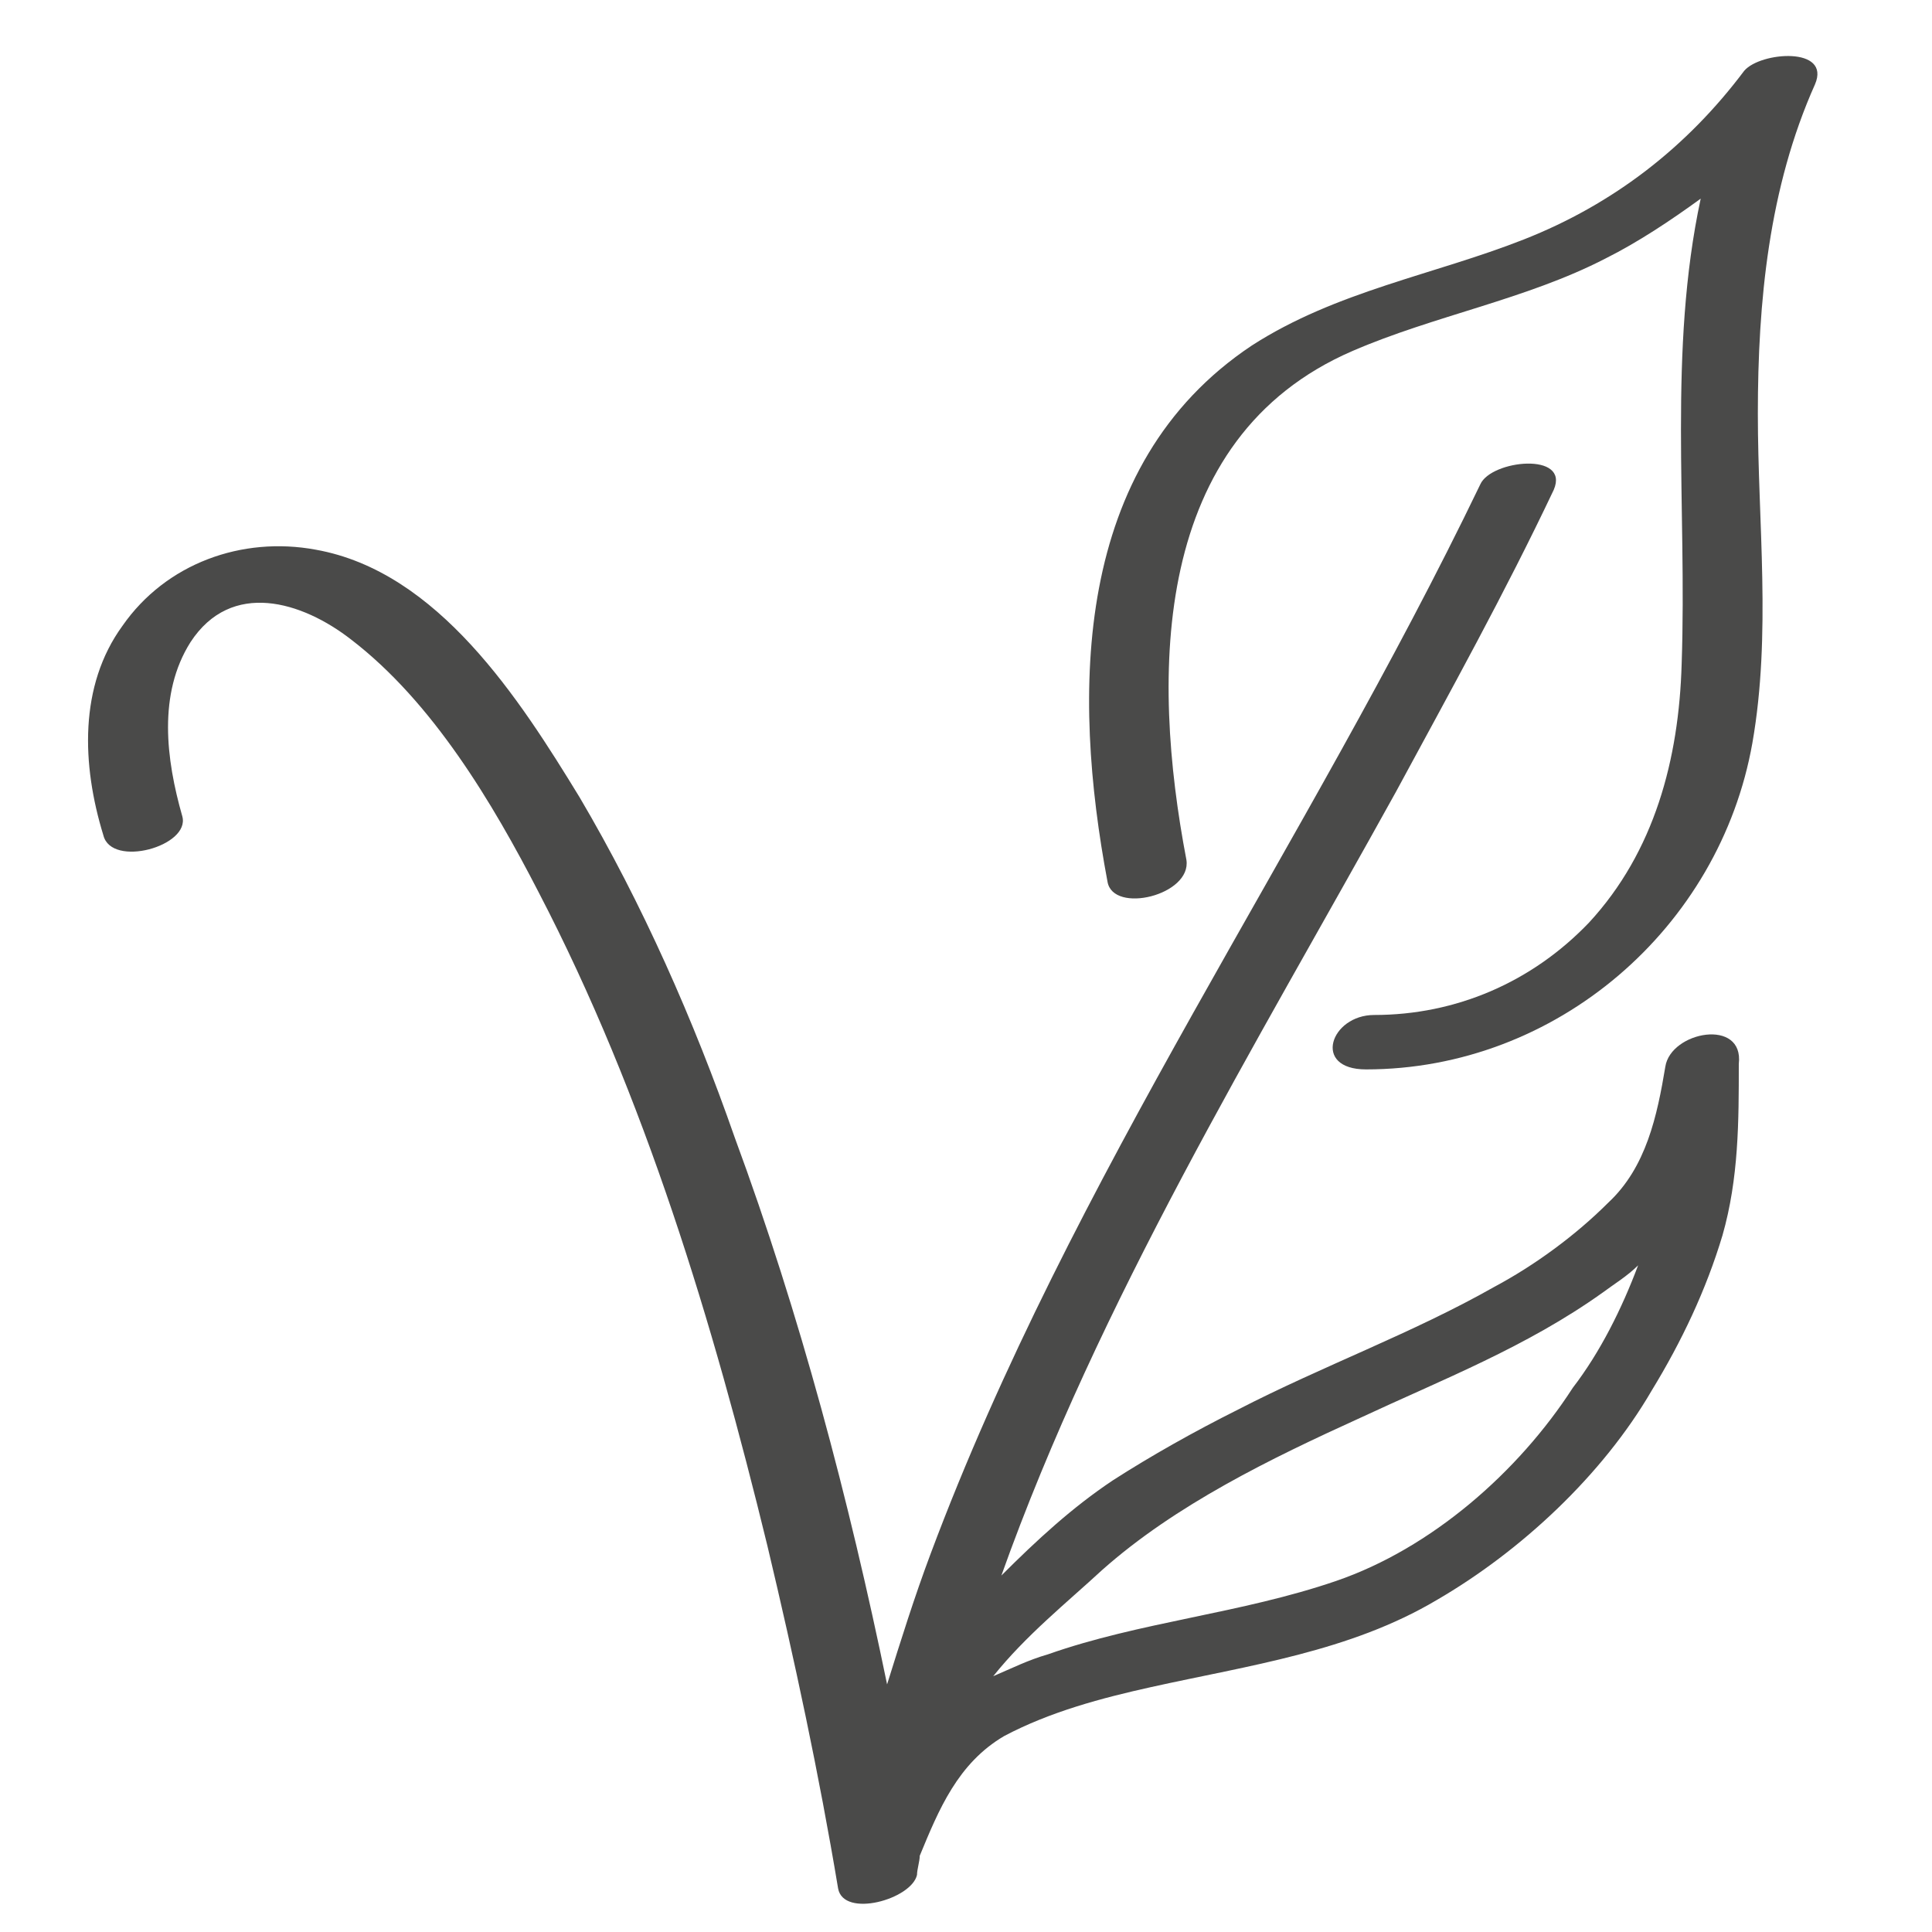 <?xml version="1.0" encoding="utf-8"?>
<!-- Generator: Adobe Illustrator 24.3.0, SVG Export Plug-In . SVG Version: 6.00 Build 0)  -->
<svg version="1.1" id="Ebene_1" xmlns="http://www.w3.org/2000/svg" xmlns:xlink="http://www.w3.org/1999/xlink" x="0px" y="0px"
	 viewBox="0 0 71 71" style="enable-background:new 0 0 71 71;" xml:space="preserve">
<style type="text/css">
	.st0{fill:#575756;}
	.st1{fill:#4A4A49;}
</style>
<g>
	<path class="st1" d="M61.2,39.2c-0.3,1.8-0.7,3.7-2.1,5c-1.2,1.2-2.7,2.3-4.2,3.1c-3,1.7-6.3,2.9-9.4,4.5c-1.6,0.8-3.2,1.7-4.6,2.6
		c-1.5,1-2.8,2.2-4.1,3.5c0,0,0,0,0,0c3.6-10.1,9.3-19.4,14.5-28.8c2-3.7,4-7.3,5.8-11.1c0.6-1.4-2.3-1.1-2.7-0.2
		c-6.4,13.3-15,25.4-20.2,39.3c-0.6,1.6-1.1,3.2-1.6,4.8c-1.4-6.8-3.2-13.6-5.6-20.1c-1.5-4.3-3.4-8.6-5.7-12.5
		c-2.2-3.6-5.2-8.3-9.7-9.1c-2.7-0.5-5.5,0.5-7.1,2.8c-1.6,2.2-1.5,5.1-0.7,7.7C4.1,31.9,7,31.1,6.7,30c-0.6-2.1-0.9-4.5,0.3-6.4
		c1.5-2.3,4.1-1.5,5.9-0.1c3,2.3,5.2,6,6.9,9.3c3.9,7.5,6.4,15.8,8.4,24c1,4.2,1.9,8.4,2.6,12.6c0.2,1.1,2.7,0.4,2.9-0.5
		c0-0.2,0.1-0.5,0.1-0.7c0,0,0,0,0,0c0.7-1.7,1.4-3.4,3.1-4.4c1.7-0.9,3.6-1.4,5.4-1.8c3.6-0.8,7.3-1.3,10.5-3.2
		c3.1-1.8,6.1-4.6,7.9-7.7c1.1-1.8,2-3.7,2.6-5.7c0.6-2.1,0.6-4.2,0.6-6.3C64.1,37.4,61.4,37.9,61.2,39.2z M49.1,58.1
		c-3.5,1.2-7.2,1.5-10.6,2.7c-0.7,0.2-1.3,0.5-2,0.8c1.2-1.5,2.7-2.7,4-3.9c2.7-2.4,6.2-4.1,9.5-5.6c3-1.4,6.1-2.6,8.9-4.6
		c0.4-0.3,0.9-0.6,1.3-1c-0.6,1.6-1.4,3.2-2.4,4.5C55.8,54.1,52.6,56.9,49.1,58.1z"/>
	<path class="st1" d="M64.1,2.6C62,5.4,59.3,7.5,56,8.8c-3.3,1.3-6.9,1.9-10,3.9c-6.6,4.4-6.6,12.8-5.3,19.7
		c0.2,1.2,3.1,0.5,2.9-0.8c-1.3-6.8-1.3-15.5,6.1-18.7c3-1.3,6.4-1.9,9.3-3.4c1.2-0.6,2.4-1.4,3.5-2.2c-1.2,5.6-0.5,11.3-0.7,17.1
		c-0.1,3.5-1,6.9-3.4,9.5c-2.1,2.2-4.9,3.4-7.9,3.4c-1.6,0-2.3,2-0.3,2c7,0,13-5.2,14.2-12c0.7-4,0.2-8.1,0.2-12.1
		c0-4.1,0.4-8.3,2.1-12.1C67.3,1.7,64.7,1.9,64.1,2.6z"/>
</g>
</svg>
